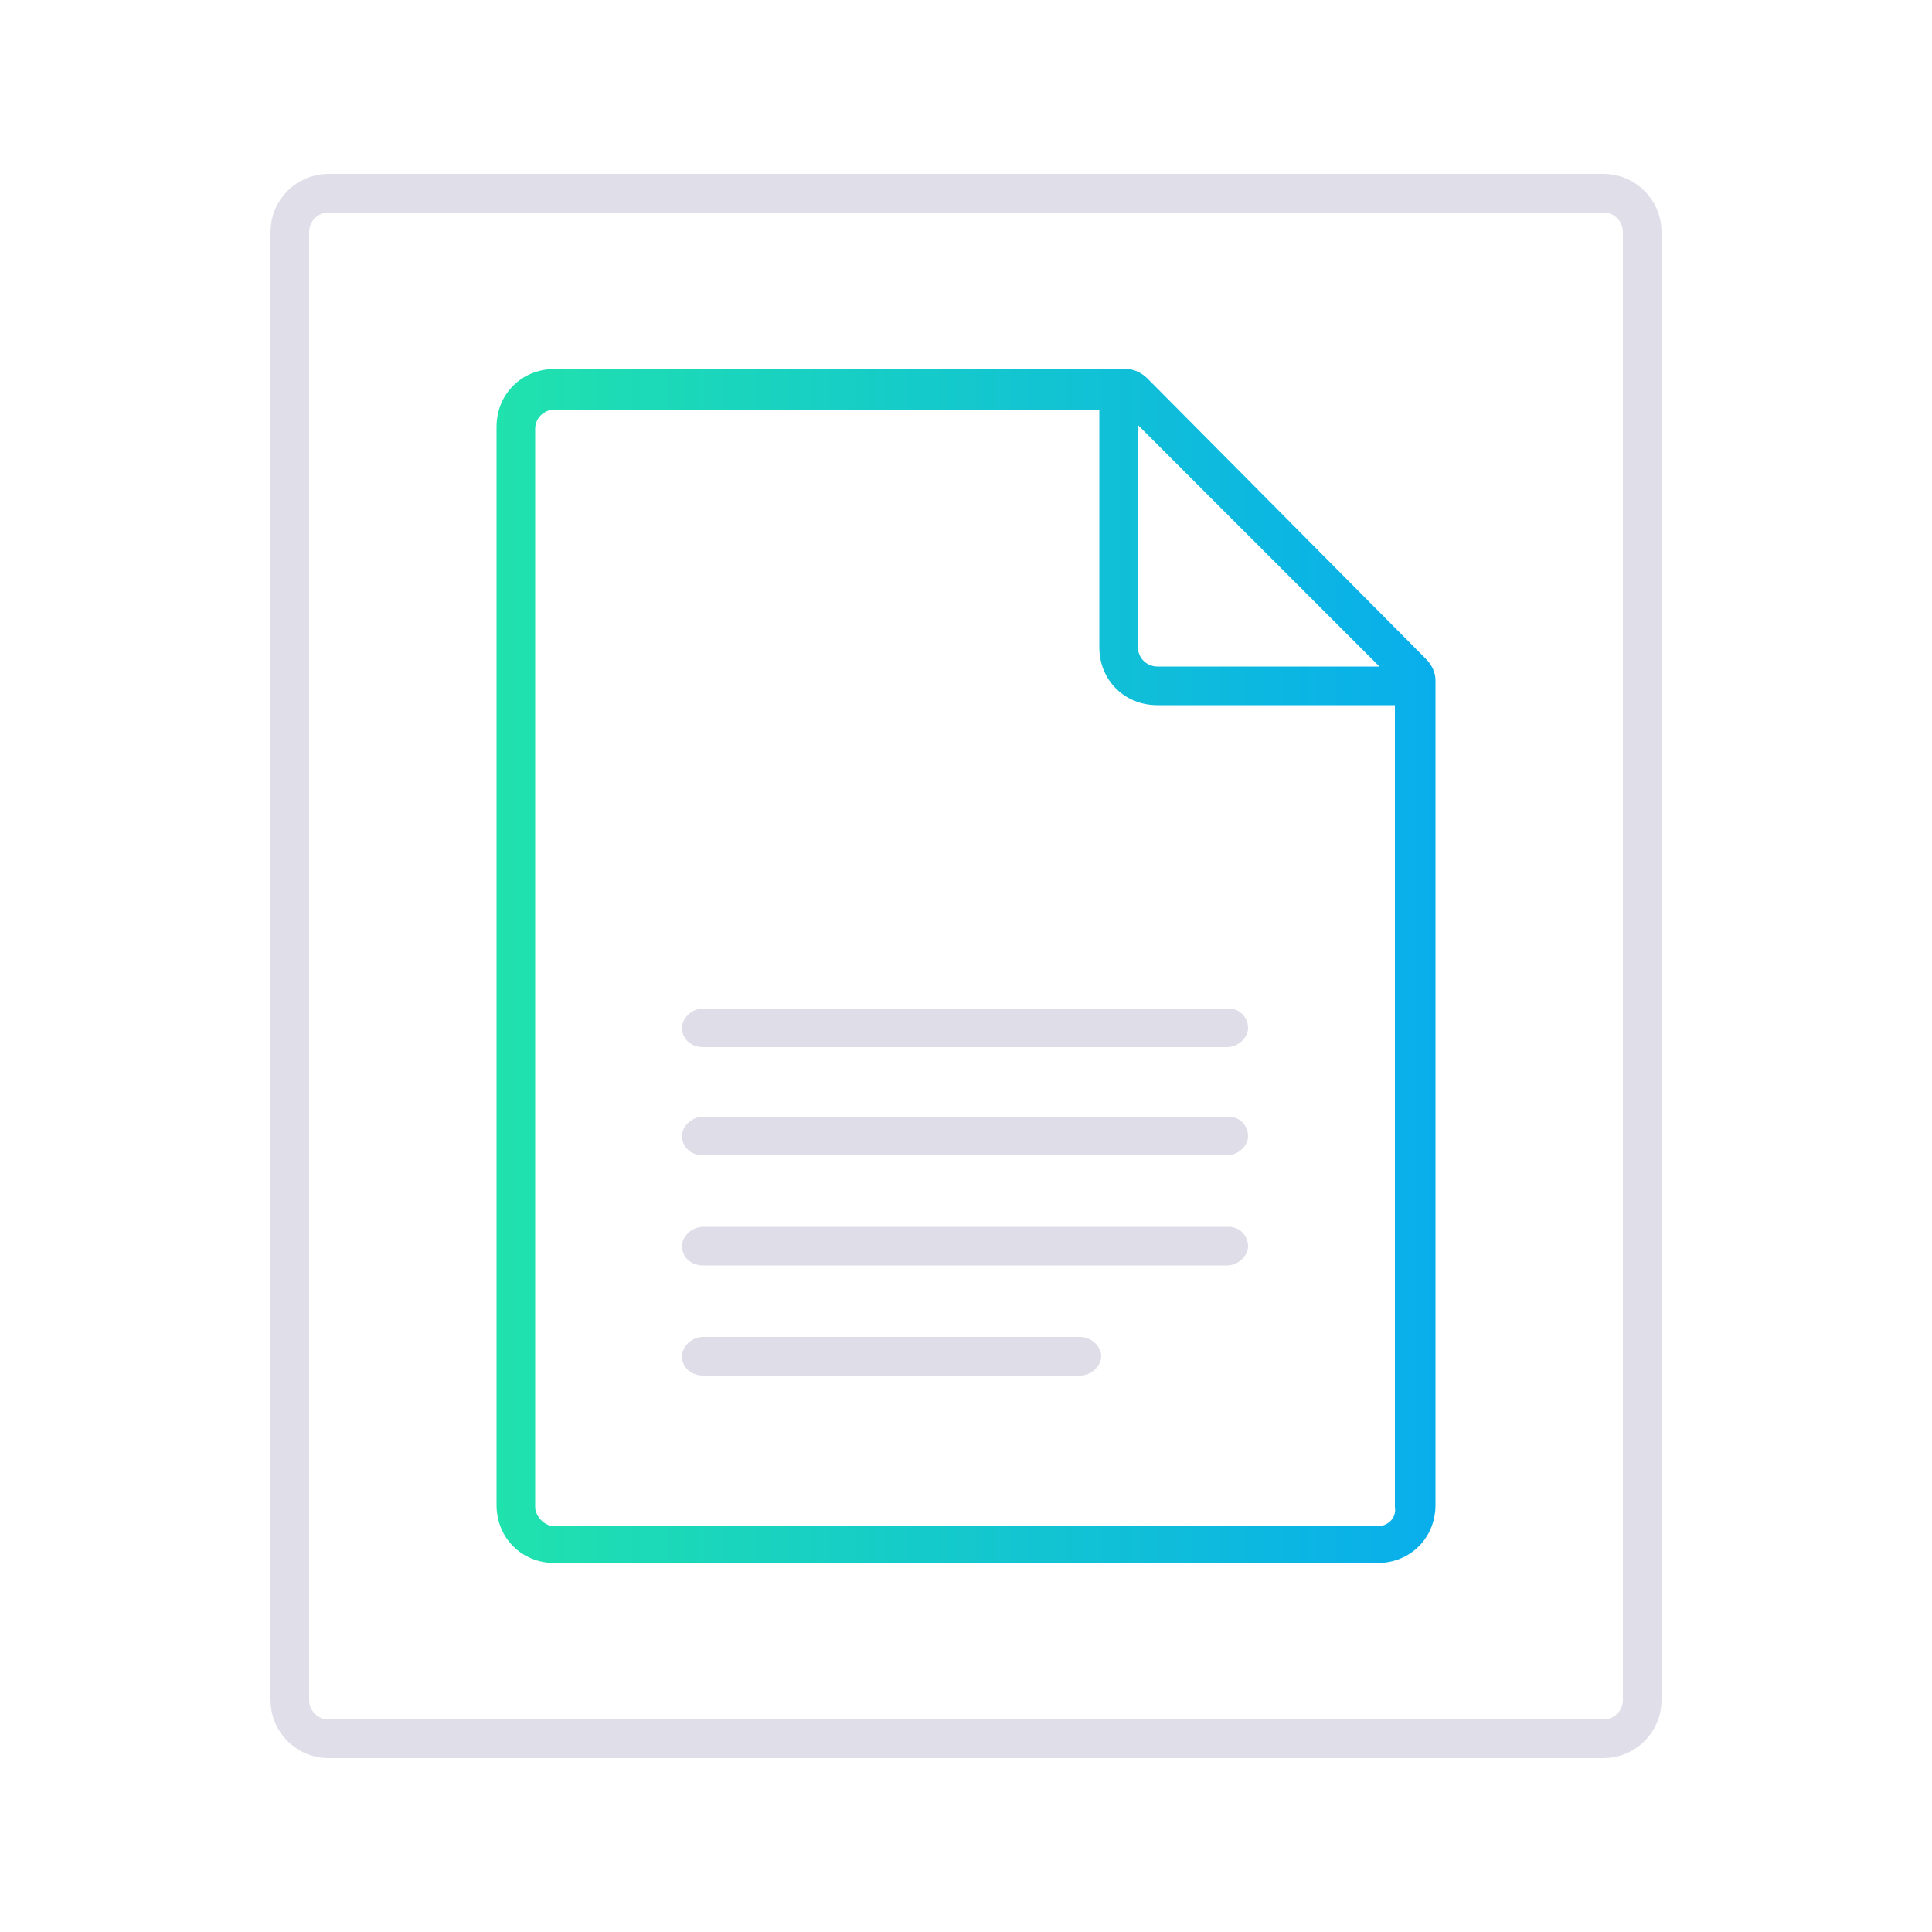 <?xml version="1.0" encoding="utf-8"?>
<!-- Generator: Adobe Illustrator 22.0.1, SVG Export Plug-In . SVG Version: 6.00 Build 0)  -->
<svg version="1.1" id="Layer_1" xmlns="http://www.w3.org/2000/svg" xmlns:xlink="http://www.w3.org/1999/xlink" x="0px" y="0px"
	 viewBox="0 0 100 100" style="enable-background:new 0 0 100 100;" xml:space="preserve">
<style type="text/css">
	.st0{fill:none;stroke:#DFDEE9;stroke-width:2;stroke-miterlimit:10;}
	.st1{fill:url(#SVGID_1_);}
	.st2{fill:#DEDDE8;}
</style>
<g>
	<path class="st0" d="M85,88c0,1.1-0.9,2-2,2H17c-1.1,0-2-0.9-2-2V12c0-1.1,0.9-2,2-2h66c1.1,0,2,0.9,2,2V88z"/>
</g>
<g>
	
		<linearGradient id="SVGID_1_" gradientUnits="userSpaceOnUse" x1="25.7" y1="50" x2="74.3" y2="50" gradientTransform="matrix(1 0 0 -1 0 100)">
		<stop  offset="0" style="stop-color:#20E2AD"/>
		<stop  offset="1" style="stop-color:#08AEEC"/>
	</linearGradient>
	<path class="st1" d="M59.4,19.6c-0.3-0.3-0.7-0.5-1.1-0.5H57h-0.8H28.7c-1.7,0-3,1.3-3,3v55.8c0,1.7,1.3,3,3,3h42.6
		c1.7,0,3-1.3,3-3V37.3v-0.8v-1.3c0-0.4-0.2-0.8-0.5-1.1L59.4,19.6z M71.4,34.5L71.4,34.5H59.9c-0.5,0-1-0.4-1-1V22L71.4,34.5z
		 M71.3,79H28.7c-0.5,0-1-0.5-1-1V22.2c0-0.6,0.5-1,1-1h28.2v12.3c0,1.7,1.3,3,3,3h12.3V78C72.3,78.6,71.8,79,71.3,79z"/>
	<path class="st2" d="M63.6,57.8H36.4c-0.6,0-1.1,0.5-1.1,1c0,0.6,0.5,1,1.1,1h27.1c0.6,0,1.1-0.5,1.1-1S64.2,57.8,63.6,57.8
		L63.6,57.8z"/>
	<path class="st2" d="M63.6,63.5H36.4c-0.6,0-1.1,0.5-1.1,1c0,0.6,0.5,1,1.1,1h27.1c0.6,0,1.1-0.5,1.1-1S64.2,63.5,63.6,63.5
		L63.6,63.5z"/>
	<path class="st2" d="M63.6,52.2H36.4c-0.6,0-1.1,0.5-1.1,1c0,0.6,0.5,1,1.1,1h27.1c0.6,0,1.1-0.5,1.1-1S64.2,52.2,63.6,52.2
		L63.6,52.2z"/>
	<path class="st2" d="M55.9,69.2H36.4c-0.6,0-1.1,0.5-1.1,1c0,0.6,0.5,1,1.1,1h19.5c0.6,0,1.1-0.5,1.1-1S56.5,69.2,55.9,69.2
		L55.9,69.2z"/>
</g>
</svg>
